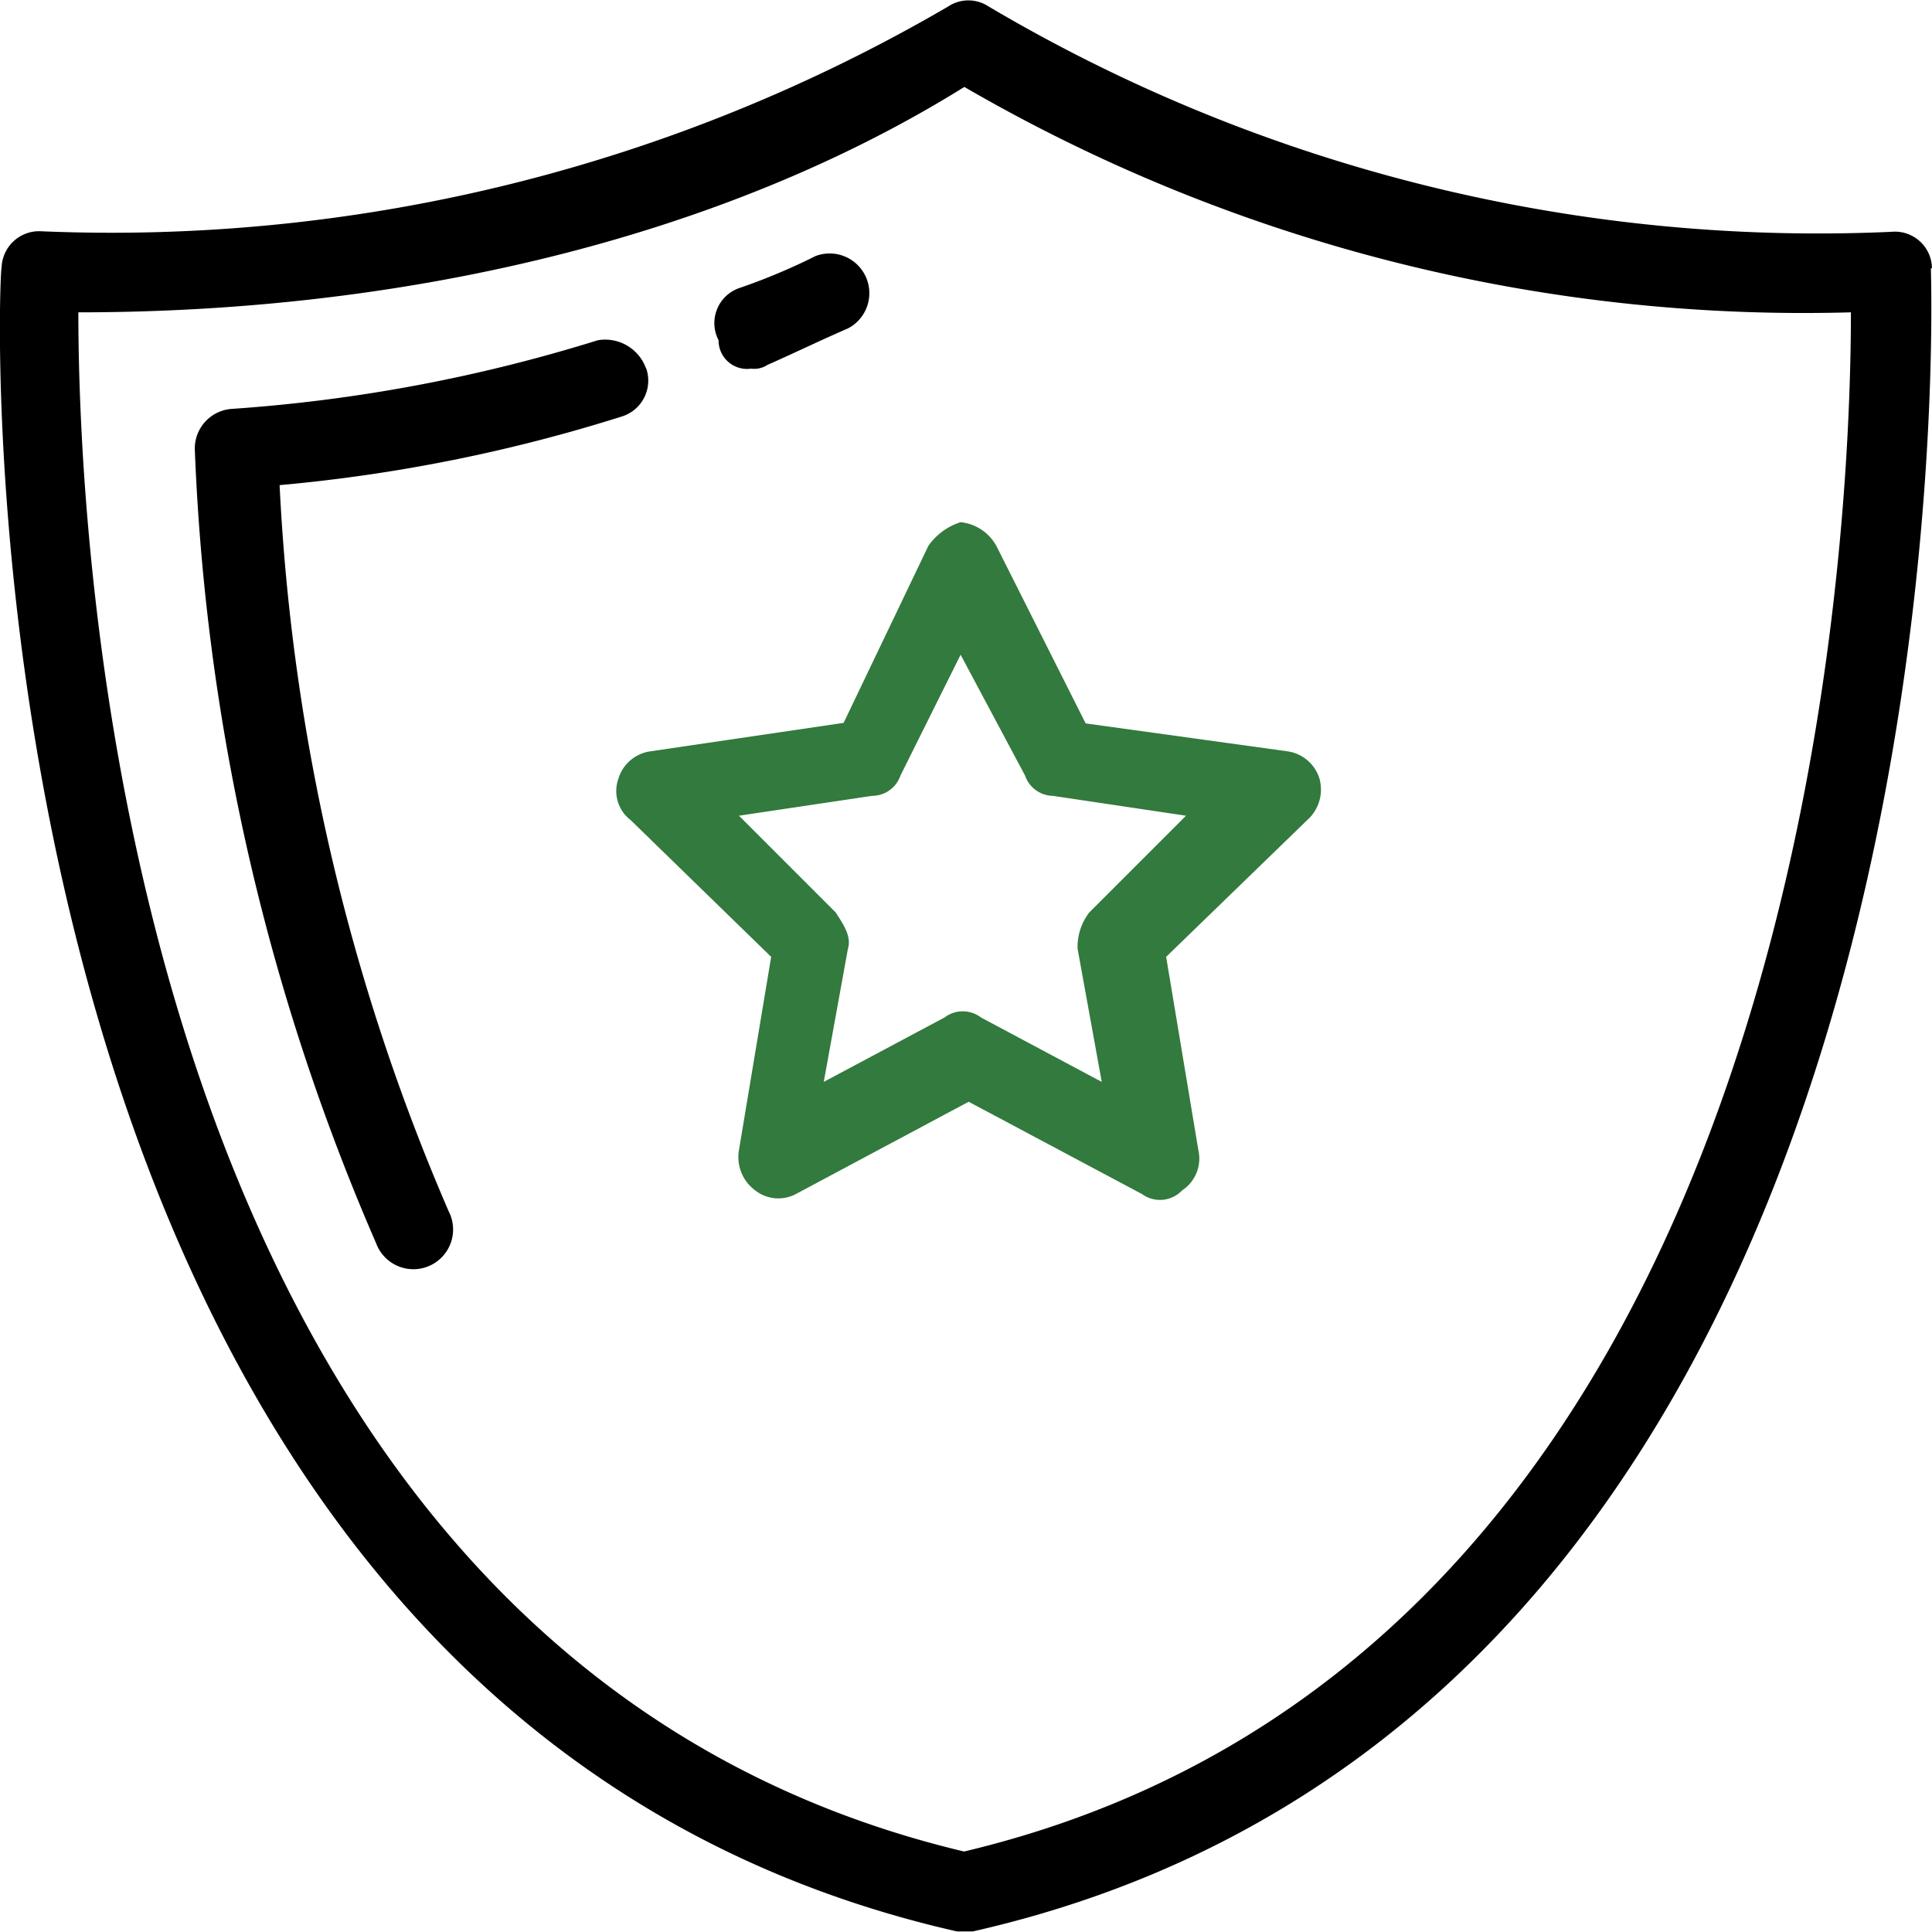 <svg xmlns="http://www.w3.org/2000/svg" width="36.001" height="36"><path d="M36 5a.69.69 0 00-.76-.68A30.36 30.36 0 0118.42.12a.68.68 0 00-.75 0A30.94 30.94 0 01.78 4.31a.7.7 0 00-.75.67c-.08.3-1.05 26.73 17.8 31.01h.3C36.96 31.72 35.98 5.3 35.98 5zM17.96 34.5C2.21 30.75 1.46 10.02 1.46 5.82c6 0 11.93-1.35 16.51-4.2a31.14 31.14 0 0016.52 4.2c0 4.2-.75 24.93-16.52 28.68z"/><path d="M14 6.87a.45.45 0 00.3-.07c.52-.23.97-.45 1.5-.68a.74.74 0 00-.6-1.35 11.55 11.55 0 01-1.43.6.69.69 0 00-.38.97.53.53 0 00.6.53zM12.04 6.87a.81.81 0 00-.9-.53 29.7 29.7 0 01-6.83 1.28.74.74 0 00-.68.75 41.1 41.1 0 003.38 14.8.74.74 0 101.35-.6A38.83 38.83 0 015.21 9.04a30.05 30.05 0 006.38-1.28.7.7 0 00.45-.9z"/><path fill="#327a3d" d="M17.3 10.17l-1.58 3.3-3.6.53a.73.73 0 00-.6.52.68.68 0 00.23.76l2.62 2.55-.6 3.6a.77.77 0 00.3.75.7.7 0 00.76.07l3.22-1.72 3.23 1.72a.57.57 0 00.75-.07.71.71 0 00.3-.75l-.6-3.6 2.63-2.55a.76.76 0 00.23-.76.73.73 0 00-.6-.52l-3.76-.52-1.66-3.3a.86.86 0 00-.67-.45 1.17 1.17 0 00-.6.44zm1.8 4.28a.56.56 0 00.52.38l2.48.37-1.8 1.8a1.05 1.05 0 00-.22.68l.45 2.48-2.25-1.2a.56.56 0 00-.68 0l-2.25 1.2.45-2.48c.07-.23-.08-.45-.23-.68l-1.8-1.8 2.48-.37a.56.56 0 00.53-.38l1.12-2.25z"/></svg>